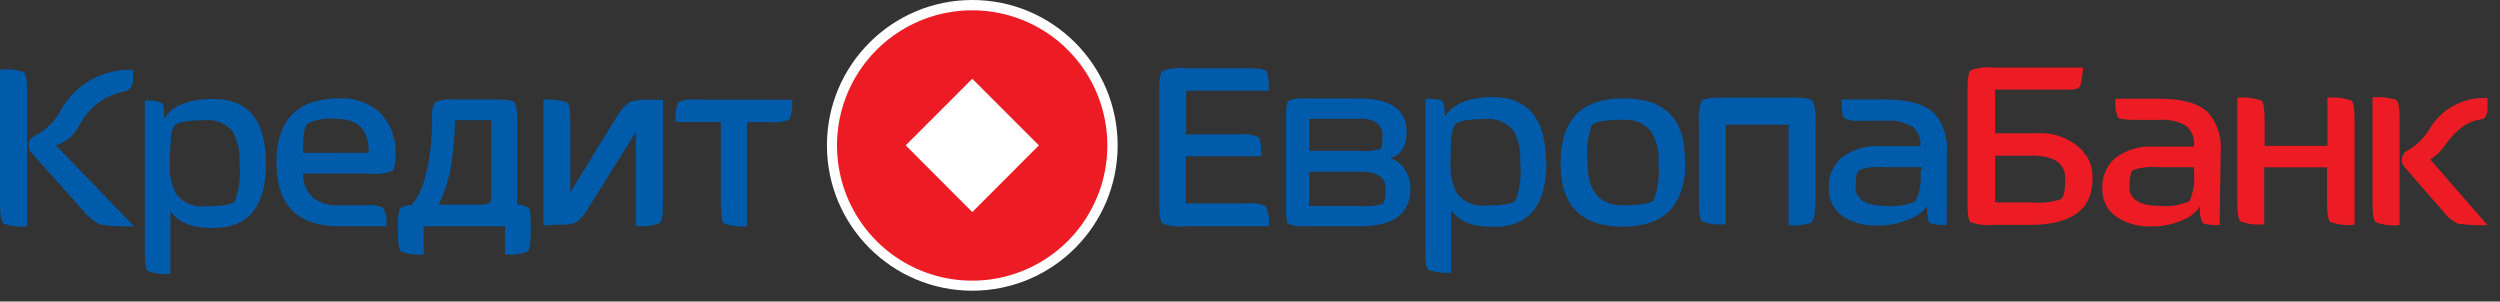 <svg width="199" height="24" viewBox="0 0 199 24" fill="none" xmlns="http://www.w3.org/2000/svg">
<rect x="0" y="0" width="199" height="24" fill="#333333" stroke="none"/>
<path d="M77.394 23.14C83.784 23.14 88.964 17.96 88.964 11.57C88.964 5.18 83.784 0 77.394 0C71.004 0 65.824 5.18 65.824 11.57C65.824 17.96 71.004 23.14 77.394 23.14Z" fill="white"/>
<path d="M2.324 11.77C2.279 11.599 2.279 11.42 2.324 11.25C2.358 11.158 2.413 11.076 2.484 11.01C2.551 10.928 2.637 10.862 2.734 10.82C3.574 10.416 4.271 9.768 4.734 8.96C5.28 7.891 6.122 7.003 7.16 6.4C8.197 5.797 9.386 5.505 10.584 5.56V6.41C10.6 6.611 10.539 6.811 10.414 6.97C10.291 7.124 10.118 7.23 9.924 7.27C9.175 7.411 8.467 7.719 7.852 8.171C7.238 8.622 6.733 9.207 6.374 9.88C6.188 10.279 5.922 10.635 5.591 10.926C5.261 11.216 4.874 11.436 4.454 11.57L10.674 18.01C9.782 18.054 8.888 18.011 8.004 17.88C7.446 17.616 6.959 17.221 6.584 16.73L2.544 12.2C2.431 12.085 2.354 11.939 2.324 11.78V11.77ZM21.174 13.01C21.174 16.443 19.768 18.156 16.954 18.15C15.264 18.15 14.134 17.7 13.564 16.79V21.79C12.955 21.858 12.339 21.782 11.764 21.57C11.584 21.43 11.524 20.95 11.524 20.08V8.01C11.987 7.951 12.456 8.017 12.884 8.2C13.014 8.33 13.084 8.74 13.074 9.45C13.684 8.45 14.954 7.89 16.904 7.88C19.744 7.846 21.168 9.556 21.174 13.01ZM19.064 13.01C19.125 12.15 18.952 11.29 18.564 10.52C18.302 10.187 17.96 9.926 17.571 9.76C17.181 9.594 16.756 9.529 16.334 9.57C14.934 9.57 14.124 9.72 13.874 10.01C13.624 10.3 13.524 11.3 13.524 13.01C13.469 13.841 13.635 14.673 14.004 15.42C14.264 15.768 14.61 16.043 15.008 16.218C15.406 16.394 15.842 16.463 16.274 16.42C17.674 16.42 18.484 16.28 18.714 16.01C19.045 15.046 19.165 14.023 19.064 13.01ZM31.494 12.16C31.494 12.98 31.404 13.47 31.224 13.62C30.623 13.823 29.985 13.892 29.354 13.82H24.134C24.114 14.161 24.169 14.502 24.294 14.82C24.413 15.137 24.601 15.424 24.844 15.66C25.419 16.148 26.162 16.392 26.914 16.34H29.104C29.592 16.279 30.087 16.355 30.534 16.56C30.733 17.015 30.809 17.515 30.754 18.01H27.004C23.671 18.01 22.004 16.316 22.004 12.93C22.004 9.543 23.671 7.843 27.004 7.83C27.62 7.794 28.237 7.886 28.816 8.101C29.394 8.317 29.922 8.65 30.364 9.08C30.735 9.491 31.024 9.97 31.214 10.49C31.407 11.015 31.502 11.571 31.494 12.13V12.16ZM29.354 12.16C29.354 10.35 28.544 9.47 26.834 9.47C26.029 9.367 25.212 9.491 24.474 9.83C24.228 10.07 24.108 10.85 24.114 12.17L29.354 12.16ZM42.244 17.97V18.54C42.244 19.4 42.164 19.9 42.004 20.03C41.424 20.234 40.806 20.309 40.194 20.25V18.01H33.724V20.25C33.115 20.312 32.5 20.237 31.924 20.03C31.744 19.88 31.674 19.4 31.674 18.54V18.01C31.674 17.15 31.754 16.67 31.894 16.55C32.141 16.392 32.432 16.319 32.724 16.34C34.024 15.1 34.394 11.59 34.404 9.59V9.39C34.349 8.96 34.426 8.524 34.624 8.14C35.074 7.944 35.567 7.868 36.054 7.92H39.524C40.334 7.92 40.804 7.99 40.944 8.14C41.084 8.29 41.154 8.69 41.164 9.43V16.31C41.472 16.288 41.78 16.361 42.044 16.52C42.194 16.65 42.264 17.12 42.244 17.94V17.97ZM39.104 15.66V9.57H36.224C36.211 10.543 36.137 11.515 36.004 12.48C35.865 13.801 35.503 15.089 34.934 16.29H38.454C38.964 16.29 39.074 16.01 39.104 15.82V15.67V15.66ZM2.154 18.01C1.519 18.079 0.876 18.004 0.274 17.79C0.094 17.65 0.004 17.133 0.004 16.24V5.54C0.637 5.479 1.276 5.544 1.884 5.73C2.064 5.86 2.154 6.33 2.154 7.12V18.01ZM43.254 17.94V7.94C43.884 7.884 44.519 7.949 45.124 8.13C45.304 8.26 45.394 8.68 45.394 9.43V15.31L49.144 9.21C49.395 8.776 49.736 8.4 50.144 8.11C50.635 7.97 51.145 7.912 51.654 7.94H52.774V16.26C52.774 17.12 52.684 17.63 52.504 17.77C51.903 17.985 51.26 18.06 50.624 17.99V10.49L46.874 16.49C46.614 16.951 46.276 17.364 45.874 17.71C45.414 17.861 44.928 17.919 44.444 17.88L43.254 17.94ZM63.054 7.94C63.119 8.47 63.043 9.008 62.834 9.5C62.367 9.707 61.852 9.783 61.344 9.72H59.464V18.01C58.846 18.073 58.221 17.998 57.634 17.79C57.454 17.64 57.374 17.14 57.374 16.27V9.71H53.784C53.724 9.181 53.793 8.646 53.984 8.15C54.408 7.949 54.879 7.873 55.344 7.93L63.054 7.94Z" fill="#005BAA"/>
<path d="M110.294 15.01C110.294 14.15 109.714 13.67 108.294 13.67H104.214V16.4H108.214C108.826 16.452 109.442 16.398 110.034 16.24C110.214 16.13 110.294 15.8 110.294 15.01ZM108.214 9.46H104.214V12.01H108.294C108.826 12.059 109.362 12.009 109.874 11.86C109.984 11.79 110.044 11.51 110.044 10.75C110.044 9.99 109.514 9.44 108.214 9.44V9.46ZM104.004 18.01C103.517 18.063 103.024 18.002 102.564 17.83C102.414 17.71 102.364 17.3 102.364 16.59V9.28C102.364 8.57 102.434 8.13 102.564 8.02C103.023 7.846 103.517 7.785 104.004 7.84H108.194C110.701 7.84 111.958 8.72 111.964 10.48C111.964 11.59 111.574 12.27 110.794 12.53L110.644 12.58L110.794 12.63C111.237 12.805 111.609 13.121 111.854 13.53C112.137 13.971 112.283 14.486 112.274 15.01C112.274 17.01 110.941 18.01 108.274 18.01H104.004ZM123.104 12.92C123.104 16.353 121.701 18.066 118.894 18.06C117.194 18.06 116.074 17.61 115.504 16.7V21.7C114.892 21.767 114.273 21.691 113.694 21.48C113.514 21.34 113.454 20.86 113.454 20V7.86C114.234 7.86 114.684 7.92 114.814 8.05C114.944 8.18 115.014 8.58 115.014 9.29C115.614 8.29 116.894 7.73 118.844 7.73C121.644 7.73 123.064 9.5 123.064 12.88L123.104 12.92ZM121.014 12.92C121.07 12.058 120.89 11.197 120.494 10.43C120.236 10.098 119.897 9.837 119.511 9.671C119.125 9.505 118.703 9.439 118.284 9.48C116.884 9.48 116.054 9.63 115.814 9.92C115.574 10.21 115.464 11.22 115.464 12.92C115.401 13.762 115.571 14.606 115.954 15.36C116.211 15.709 116.555 15.984 116.952 16.16C117.348 16.335 117.783 16.404 118.214 16.36C119.614 16.36 120.424 16.23 120.654 15.95C121.004 14.966 121.124 13.916 121.004 12.88L121.014 12.92ZM134.154 12.92C134.154 16.34 132.488 18.046 129.154 18.04C125.821 18.033 124.178 16.326 124.224 12.92C124.224 9.526 125.891 7.83 129.224 7.83C132.558 7.83 134.188 9.503 134.114 12.85L134.154 12.92ZM132.024 12.92C132.077 12.091 131.889 11.264 131.484 10.54C131.223 10.188 130.874 9.911 130.472 9.736C130.071 9.56 129.63 9.493 129.194 9.54C127.764 9.54 126.944 9.68 126.704 9.97C126.373 10.915 126.256 11.923 126.364 12.92C126.364 15.2 127.298 16.34 129.164 16.34C130.598 16.34 131.428 16.2 131.654 15.92C132.002 14.936 132.122 13.886 132.004 12.85L132.024 12.92ZM144.254 17.7C143.652 17.914 143.01 17.989 142.374 17.92V9.93H137.374V17.85C136.739 17.919 136.096 17.844 135.494 17.63C135.324 17.49 135.234 16.98 135.234 16.12V9.73C135.171 9.157 135.246 8.577 135.454 8.04C135.584 7.87 136.094 7.77 136.954 7.77H142.784C143.644 7.77 144.144 7.86 144.294 8.04C144.497 8.578 144.572 9.157 144.514 9.73V16.12C144.494 17.01 144.404 17.48 144.214 17.63L144.254 17.7ZM154.954 17.92C154.164 17.92 153.714 17.86 153.584 17.72C153.454 17.58 153.394 17.16 153.394 16.41C153.041 16.878 152.558 17.233 152.004 17.43C151.209 17.785 150.346 17.962 149.474 17.95C148.504 17.998 147.541 17.75 146.714 17.24C146.346 16.984 146.047 16.64 145.844 16.24C145.646 15.839 145.553 15.396 145.574 14.95C145.55 14.505 145.626 14.061 145.794 13.65C145.968 13.245 146.223 12.881 146.544 12.58C147.45 11.887 148.577 11.549 149.714 11.63H152.864C152.895 11.335 152.851 11.037 152.736 10.764C152.62 10.492 152.437 10.252 152.204 10.07C151.577 9.71 150.855 9.549 150.134 9.61H148.134C147.678 9.668 147.214 9.598 146.794 9.41C146.654 9.28 146.594 8.77 146.594 7.92H150.104C151.974 7.92 153.274 8.31 154.014 9.07C154.37 9.501 154.638 9.999 154.801 10.535C154.964 11.07 155.019 11.633 154.964 12.19L154.954 17.92ZM152.954 13.63V13.31H150.004C149.33 13.242 148.648 13.317 148.004 13.53C147.804 13.68 147.704 14.14 147.704 14.95C147.704 15.76 148.454 16.38 149.954 16.38C150.815 16.489 151.689 16.365 152.484 16.02C152.84 15.252 152.972 14.399 152.864 13.56L152.954 13.63ZM101.004 18.01H94.414C93.782 18.079 93.143 18.004 92.544 17.79C92.364 17.64 92.274 17.12 92.274 16.22V7.22C92.274 6.32 92.364 5.79 92.544 5.65C93.143 5.435 93.782 5.36 94.414 5.43H99.244C100.124 5.43 100.644 5.5 100.784 5.65C100.924 5.8 101.004 6.32 101.004 7.22H94.414V10.7H98.654C99.172 10.633 99.697 10.709 100.174 10.92C100.324 11.07 100.394 11.57 100.394 12.44H94.394V16.19H99.074C99.641 16.122 100.215 16.198 100.744 16.41C100.976 16.909 101.066 17.462 101.004 18.01Z" fill="#005BAA"/>
<path d="M191.004 17.92C190.369 17.984 189.728 17.909 189.124 17.7C188.944 17.546 188.854 17.026 188.854 16.14V7.75C189.488 7.69 190.127 7.758 190.734 7.95C190.914 8.08 191.004 8.54 191.004 9.34V17.92ZM198.004 17.92C197.223 17.948 196.44 17.911 195.664 17.81C195.215 17.604 194.826 17.288 194.534 16.89L191.384 13.28C191.26 13.13 191.19 12.944 191.184 12.75C191.184 12.75 191.184 12.21 191.544 12.04C192.266 11.646 192.877 11.079 193.324 10.39C193.78 9.561 194.462 8.879 195.291 8.422C196.119 7.965 197.06 7.753 198.004 7.81V8.59C198.004 8.59 198.064 9.42 197.504 9.5C196.944 9.58 195.924 9.77 194.664 11.5C194.351 11.982 193.934 12.388 193.444 12.69L198.004 17.92ZM176.684 17.92C175.904 17.92 175.444 17.86 175.324 17.73C175.137 17.317 175.068 16.86 175.124 16.41C174.798 16.9 174.331 17.28 173.784 17.5C172.986 17.856 172.119 18.034 171.244 18.02C170.273 18.063 169.312 17.805 168.494 17.28C168.123 17.027 167.823 16.683 167.624 16.28C167.422 15.877 167.326 15.43 167.344 14.98C167.325 14.538 167.403 14.097 167.574 13.69C167.743 13.282 167.999 12.917 168.324 12.62C169.229 11.925 170.357 11.587 171.494 11.67H174.634C174.683 11.362 174.65 11.047 174.54 10.756C174.429 10.465 174.245 10.208 174.004 10.01C173.377 9.648 172.656 9.484 171.934 9.54H169.934C169.164 9.54 168.724 9.48 168.594 9.35C168.402 8.878 168.333 8.365 168.394 7.86H171.904C173.774 7.86 175.084 8.25 175.814 9.01C176.17 9.442 176.437 9.939 176.6 10.475C176.763 11.01 176.819 11.573 176.764 12.13L176.684 17.92ZM174.634 13.63V13.31H171.794C171.12 13.247 170.439 13.322 169.794 13.53C169.594 13.68 169.504 14.14 169.504 14.95C169.504 15.76 170.254 16.38 171.744 16.38C172.608 16.488 173.485 16.364 174.284 16.02C174.62 15.246 174.741 14.396 174.634 13.56V13.63ZM165.854 12.14C165.926 12.226 165.992 12.316 166.054 12.41L166.154 12.57C166.078 12.39 165.977 12.221 165.854 12.07V12.14ZM166.564 14.24C166.564 16.68 164.898 17.9 161.564 17.9H158.634C158.032 17.962 157.423 17.887 156.854 17.68C156.684 17.53 156.614 17.02 156.614 16.14V7.14C156.614 6.26 156.694 5.74 156.854 5.6C157.422 5.387 158.032 5.312 158.634 5.38H165.814C165.783 5.809 165.726 6.237 165.644 6.66C165.554 6.96 165.434 7.13 164.814 7.13H158.814V10.61H162.074C162.781 10.555 163.492 10.662 164.152 10.922C164.812 11.182 165.404 11.588 165.884 12.11C165.998 12.244 166.095 12.392 166.174 12.55C166.452 13.043 166.587 13.604 166.564 14.17V14.24ZM164.394 14.24C164.394 13 163.514 12.39 161.744 12.39H158.814V16.11H161.684C162.483 16.189 163.29 16.104 164.054 15.86C164.274 15.7 164.404 15.15 164.394 14.19V14.24ZM187.394 17.89C186.752 17.959 186.103 17.884 185.494 17.67C185.314 17.53 185.234 17.01 185.234 16.11V13.32H180.234V17.85C179.602 17.921 178.962 17.846 178.364 17.63C178.184 17.49 178.084 16.97 178.084 16.07V7.78C178.733 7.709 179.39 7.788 180.004 8.01C180.174 8.15 180.264 8.66 180.264 9.52V11.61H185.264V7.78C185.906 7.71 186.555 7.785 187.164 8C187.334 8.14 187.424 8.65 187.424 9.51V17.84L187.394 17.89Z" fill="#ED1C24"/>
<path d="M77.394 0.82C75.266 0.818 73.184 1.448 71.413 2.63C69.642 3.811 68.261 5.491 67.445 7.458C66.63 9.425 66.416 11.589 66.831 13.677C67.246 15.765 68.271 17.683 69.776 19.189C71.281 20.694 73.2 21.719 75.288 22.134C77.376 22.549 79.54 22.335 81.507 21.519C83.473 20.704 85.154 19.323 86.335 17.552C87.517 15.781 88.147 13.699 88.144 11.57C88.144 10.159 87.867 8.761 87.326 7.456C86.786 6.152 85.994 4.967 84.996 3.969C83.998 2.971 82.813 2.179 81.508 1.639C80.204 1.098 78.806 0.82 77.394 0.82ZM77.394 16.88L72.094 11.57L77.394 6.27L82.695 11.57L77.394 16.88Z" fill="#ED1C24"/>
</svg>
